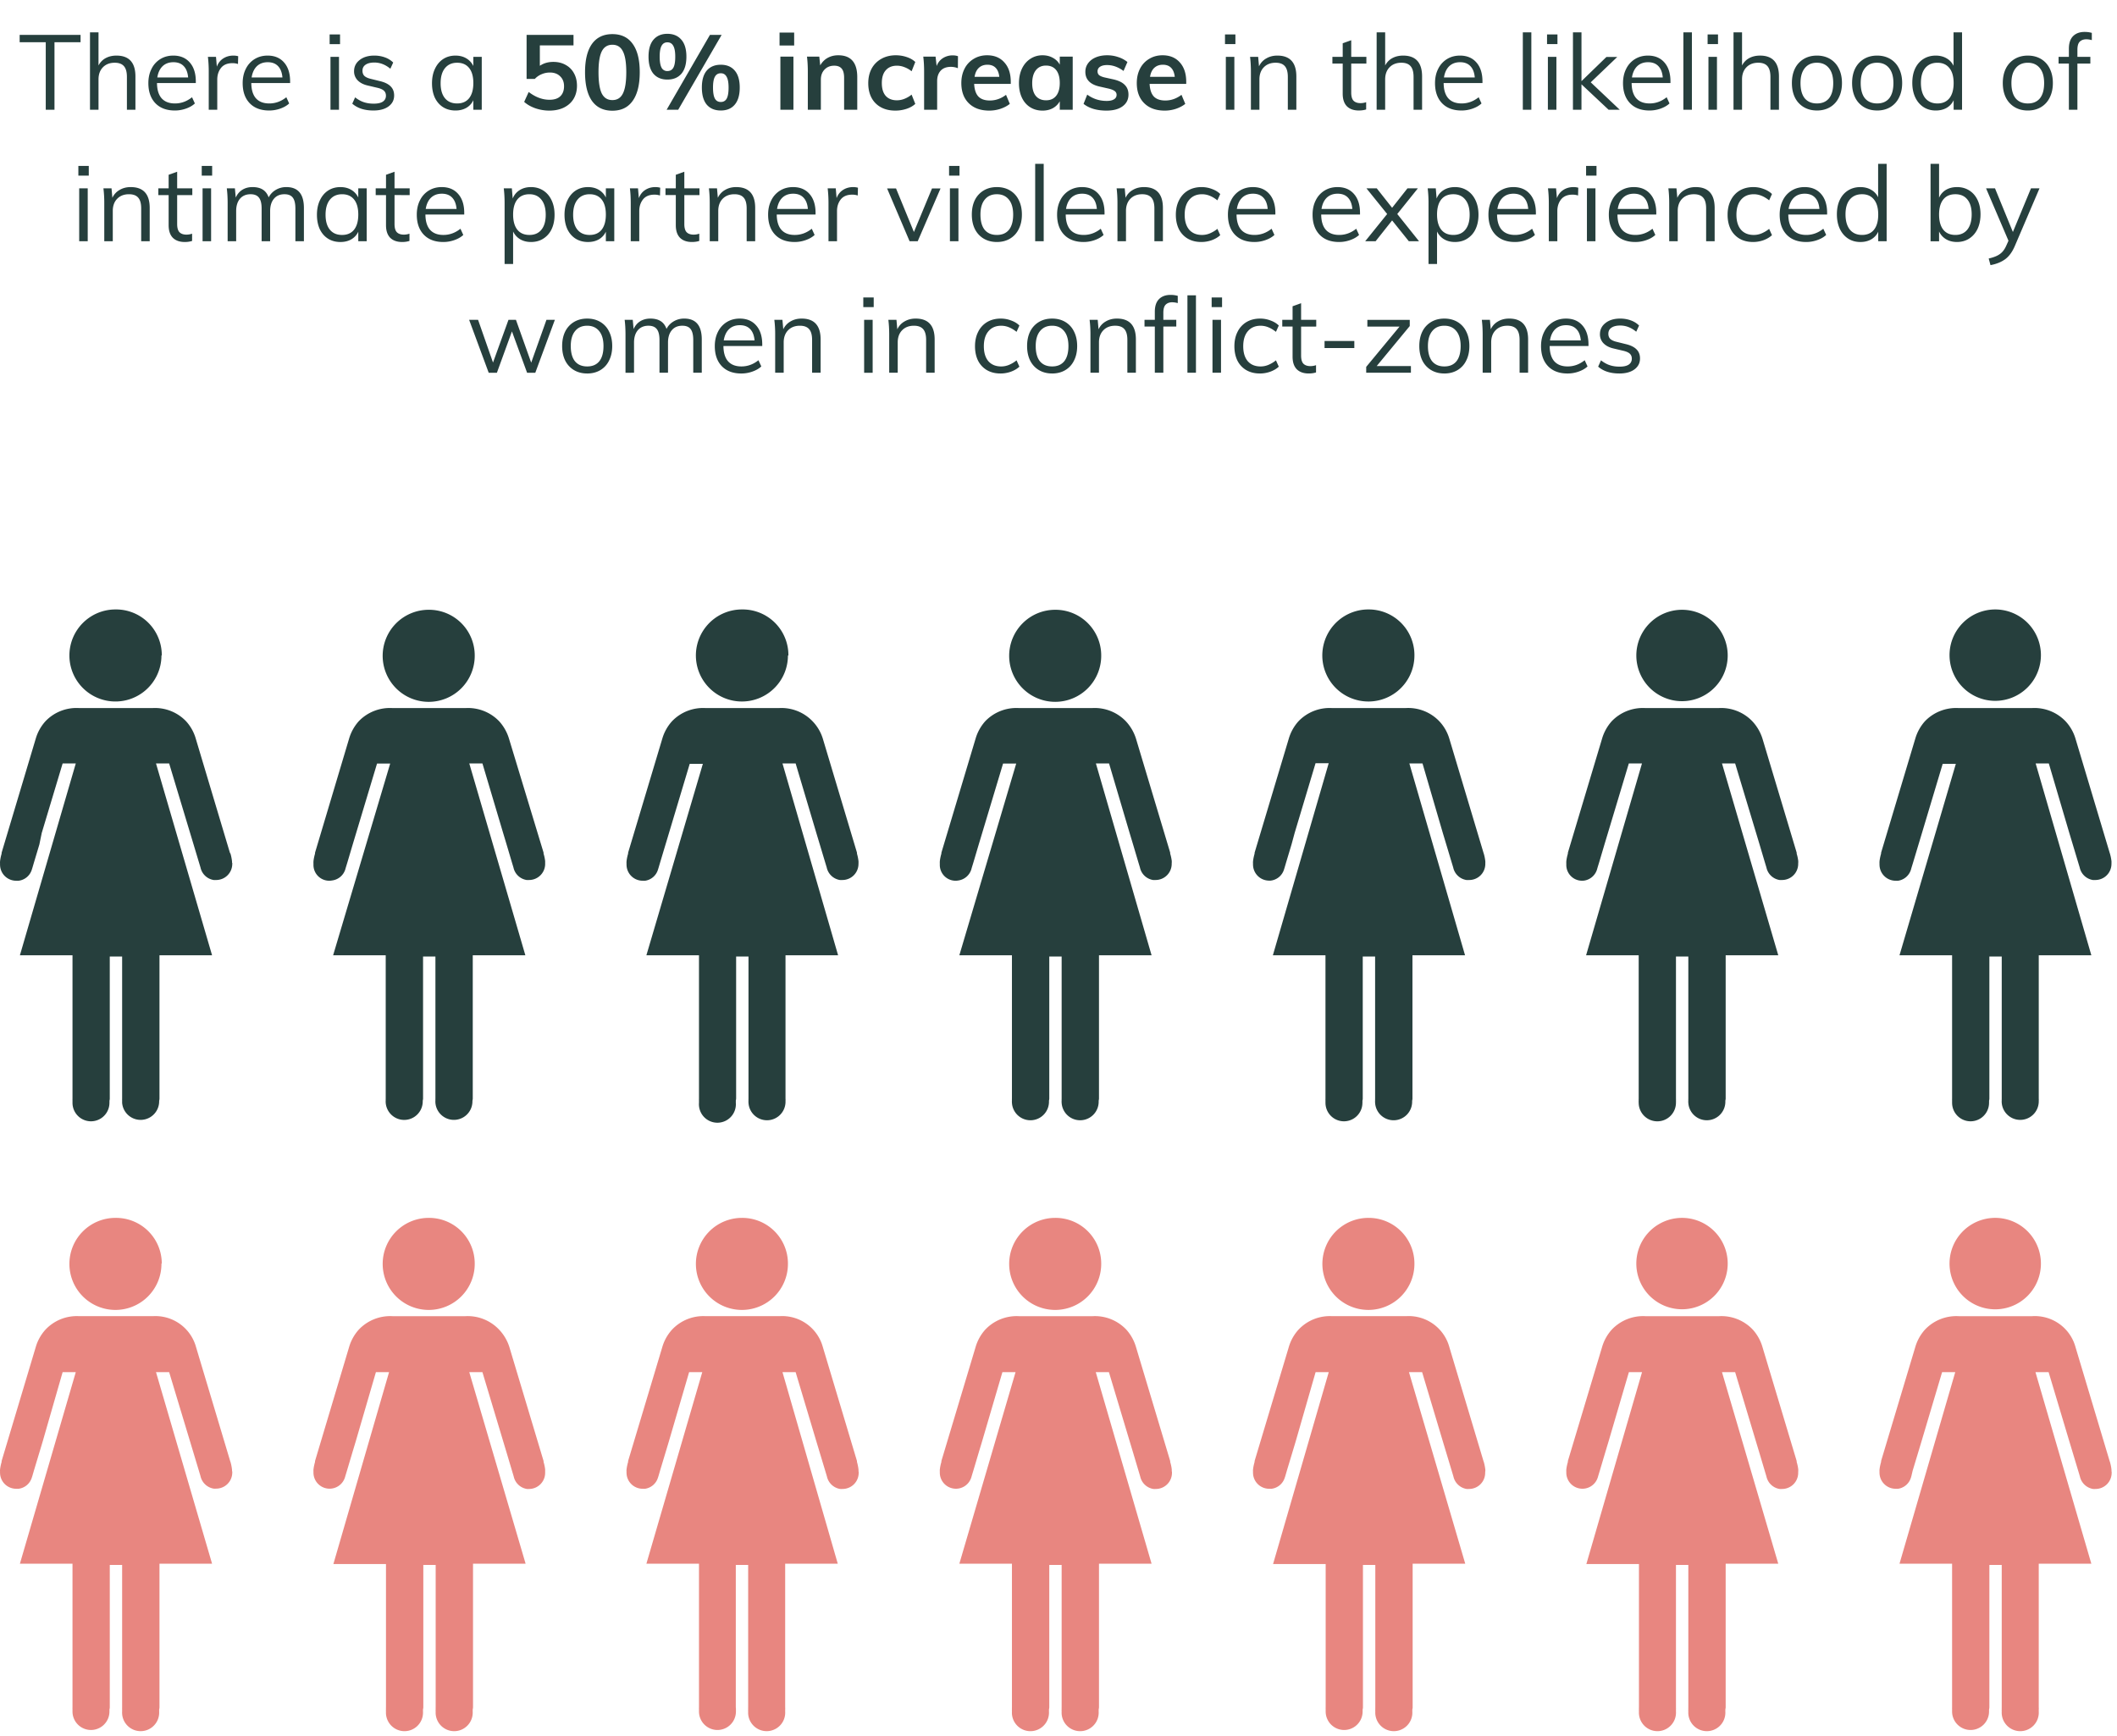 <svg xmlns="http://www.w3.org/2000/svg" width="322" height="264" fill="none" viewBox="0 0 322 264"><path fill="#263F3D" d="M6.959 6.423H2.99v-1.12h9.264v1.12H8.287v10.272H6.959V6.423Zm10.744 2.032c1.931 0 2.896 1.062 2.896 3.184v5.056h-1.296v-4.992c0-.746-.149-1.29-.448-1.632-.298-.352-.768-.528-1.407-.528-.747 0-1.345.23-1.793.688-.447.459-.671 1.078-.671 1.856v4.608h-1.296V4.92h1.295v5.04c.256-.49.62-.864 1.088-1.12.48-.256 1.024-.384 1.632-.384Zm12.08 4.176h-5.904c.01 1.024.245 1.798.704 2.32.47.523 1.147.784 2.032.784.939 0 1.803-.314 2.592-.944l.432.944c-.352.331-.805.592-1.36.784a5.012 5.012 0 0 1-1.68.288c-1.259 0-2.245-.368-2.96-1.104-.715-.746-1.072-1.765-1.072-3.056 0-.821.16-1.546.48-2.176a3.57 3.57 0 0 1 1.344-1.488c.576-.352 1.232-.528 1.968-.528 1.066 0 1.904.352 2.512 1.056.608.694.912 1.654.912 2.88v.24Zm-3.408-3.168c-.672 0-1.221.203-1.648.608-.416.406-.683.976-.8 1.712h4.688c-.064-.757-.288-1.333-.672-1.728-.373-.394-.896-.592-1.568-.592Zm9.119-1.008c.267 0 .512.032.736.096l-.032 1.184a2.578 2.578 0 0 0-.848-.128c-.779 0-1.36.246-1.744.736-.373.48-.56 1.067-.56 1.76v4.592H31.75v-5.792c0-.832-.043-1.584-.128-2.256h1.232l.128 1.488c.203-.544.528-.96.976-1.248.448-.288.96-.432 1.536-.432Zm8.633 4.176h-5.904c.01 1.024.245 1.798.704 2.32.469.523 1.146.784 2.032.784.938 0 1.802-.314 2.592-.944l.432.944c-.352.331-.806.592-1.36.784a5.012 5.012 0 0 1-1.68.288c-1.26 0-2.246-.368-2.96-1.104-.715-.746-1.072-1.765-1.072-3.056 0-.821.16-1.546.48-2.176a3.57 3.57 0 0 1 1.344-1.488c.576-.352 1.232-.528 1.968-.528 1.066 0 1.904.352 2.512 1.056.608.694.912 1.654.912 2.88v.24Zm-3.408-3.168c-.672 0-1.222.203-1.648.608-.416.406-.683.976-.8 1.712h4.688c-.064-.757-.288-1.333-.672-1.728-.374-.394-.896-.592-1.568-.592Zm9.547-.816h1.296v8.048h-1.296V8.647Zm1.456-3.408v1.472h-1.584V5.24h1.584Zm5.076 11.568c-1.355 0-2.427-.346-3.216-1.04l.432-.96c.437.342.88.587 1.328.736.448.15.95.224 1.504.224.608 0 1.067-.101 1.376-.304.32-.213.48-.517.48-.912 0-.32-.107-.576-.32-.768-.213-.192-.565-.341-1.056-.448l-1.36-.32c-.672-.149-1.195-.416-1.568-.8a1.934 1.934 0 0 1-.544-1.376c0-.704.283-1.274.848-1.712.565-.448 1.312-.672 2.24-.672.565 0 1.099.091 1.6.272a3.4 3.4 0 0 1 1.264.784l-.432.944c-.757-.629-1.568-.944-2.432-.944-.576 0-1.024.112-1.344.336-.31.214-.464.518-.464.912 0 .331.096.592.288.784.203.192.523.342.96.448l1.36.336c.747.171 1.301.438 1.664.8.363.352.544.816.544 1.392 0 .694-.283 1.248-.848 1.664-.565.416-1.333.624-2.304.624Zm16.477-8.16v8.048h-1.28V15.24a2.576 2.576 0 0 1-1.072 1.168c-.469.267-1.018.4-1.648.4-.714 0-1.344-.17-1.888-.512-.533-.341-.949-.821-1.248-1.44-.287-.629-.431-1.36-.431-2.192 0-.832.149-1.562.448-2.192.298-.64.714-1.136 1.247-1.488.544-.352 1.168-.528 1.872-.528.63 0 1.18.139 1.648.416.47.278.827.667 1.073 1.168V8.647h1.28Zm-3.744 7.088c.79 0 1.398-.266 1.825-.8.426-.544.64-1.312.64-2.304 0-.992-.214-1.754-.64-2.288-.427-.533-1.035-.8-1.825-.8-.789 0-1.407.278-1.856.832-.437.544-.656 1.307-.656 2.288 0 .982.22 1.739.656 2.272.438.534 1.056.8 1.856.8Zm14.629-6.32c.715 0 1.344.155 1.888.464a3.11 3.11 0 0 1 1.264 1.28c.299.544.448 1.174.448 1.888 0 .747-.17 1.408-.512 1.984-.341.566-.832 1.008-1.472 1.328-.64.31-1.381.464-2.224.464a6.546 6.546 0 0 1-2.112-.352c-.693-.245-1.264-.57-1.712-.976l.688-1.504c1.035.79 2.09 1.184 3.168 1.184.715 0 1.259-.176 1.632-.528.384-.362.576-.874.576-1.536 0-.629-.197-1.13-.592-1.504-.384-.384-.901-.576-1.552-.576-.448 0-.87.086-1.264.256a2.9 2.9 0 0 0-1.04.72h-1.248V5.303h7.136v1.6h-5.12v3.104c.576-.394 1.259-.592 2.048-.592Zm8.986 7.424c-1.355 0-2.39-.496-3.104-1.488-.704-1.002-1.056-2.458-1.056-4.368 0-1.877.352-3.312 1.056-4.304.714-.992 1.749-1.488 3.104-1.488 1.354 0 2.384.496 3.088 1.488.714.982 1.072 2.416 1.072 4.304 0 1.899-.358 3.35-1.072 4.352-.704 1.003-1.734 1.504-3.088 1.504Zm0-1.616c.736 0 1.269-.336 1.6-1.008.341-.682.512-1.76.512-3.232 0-1.45-.171-2.506-.512-3.168-.331-.672-.864-1.008-1.6-1.008-.736 0-1.275.336-1.616 1.008-.331.662-.496 1.718-.496 3.168 0 1.472.165 2.55.496 3.232.341.672.88 1.008 1.616 1.008Zm8.361-3.12c-.896 0-1.6-.293-2.112-.88-.5-.597-.751-1.466-.751-2.608 0-1.13.25-1.989.751-2.576.513-.597 1.216-.896 2.112-.896.907 0 1.616.299 2.128.896.512.587.768 1.446.768 2.576 0 1.142-.256 2.011-.768 2.608-.512.587-1.221.88-2.128.88Zm-.112 4.592 6.592-11.392h1.776l-6.608 11.392h-1.76Zm.112-5.888c.416 0 .72-.17.912-.512.192-.341.288-.901.288-1.68 0-.757-.101-1.306-.304-1.648-.192-.352-.49-.528-.896-.528-.394 0-.688.176-.88.528-.192.342-.288.891-.288 1.648 0 .768.096 1.328.288 1.68a.946.946 0 0 0 .88.512Zm8.128 6c-.906 0-1.616-.293-2.128-.88-.501-.597-.752-1.472-.752-2.624 0-1.13.251-1.989.752-2.576.512-.586 1.222-.88 2.128-.88.907 0 1.611.294 2.112.88.512.587.768 1.451.768 2.592 0 1.142-.256 2.011-.768 2.608-.501.587-1.205.88-2.112.88Zm0-1.296c.406 0 .704-.17.896-.512.192-.352.288-.912.288-1.68 0-.757-.101-1.306-.304-1.648-.192-.352-.485-.528-.88-.528-.405 0-.704.176-.896.528-.192.342-.288.891-.288 1.648 0 .768.096 1.328.288 1.68.192.342.491.512.896.512Zm9.064-6.896h1.984v8.08h-1.984v-8.08Zm2.096-3.664V6.92h-2.224V4.951h2.224Zm6.7 3.456c1.931 0 2.896 1.11 2.896 3.328v4.96h-2v-4.864c0-.64-.122-1.104-.368-1.392-.245-.298-.624-.448-1.136-.448-.608 0-1.098.198-1.472.592-.373.384-.56.896-.56 1.536v4.576h-1.984v-5.792c0-.853-.042-1.616-.128-2.288h1.872l.144 1.328c.278-.49.651-.869 1.12-1.136.48-.266 1.019-.4 1.616-.4Zm8.681 8.416c-.843 0-1.574-.17-2.192-.512a3.488 3.488 0 0 1-1.424-1.44c-.331-.629-.496-1.365-.496-2.208 0-.842.17-1.584.512-2.224a3.724 3.724 0 0 1 1.472-1.488c.64-.362 1.376-.544 2.208-.544.576 0 1.13.091 1.664.272.544.182.976.432 1.296.752l-.56 1.408a3.74 3.74 0 0 0-1.088-.624 3.12 3.12 0 0 0-1.136-.224c-.726 0-1.291.23-1.696.688-.406.448-.608 1.099-.608 1.952 0 .854.197 1.504.592 1.952.405.448.976.672 1.712.672a3.12 3.12 0 0 0 1.136-.224 4.033 4.033 0 0 0 1.088-.64l.56 1.408c-.342.32-.784.571-1.328.752a5.38 5.38 0 0 1-1.712.272Zm8.735-8.4c.309 0 .576.043.8.128l-.016 1.824a2.785 2.785 0 0 0-1.056-.208c-.683 0-1.206.198-1.568.592-.352.395-.528.918-.528 1.568v4.368h-1.984v-5.792c0-.853-.043-1.616-.128-2.288h1.872l.16 1.424c.202-.522.522-.922.96-1.2a2.718 2.718 0 0 1 1.488-.416Zm8.829 4.336h-5.568c.043.864.256 1.504.64 1.92.395.406.976.608 1.744.608.885 0 1.707-.288 2.464-.864l.576 1.376c-.384.31-.859.56-1.424.752a5.428 5.428 0 0 1-1.696.272c-1.323 0-2.363-.373-3.12-1.12-.757-.746-1.136-1.77-1.136-3.072 0-.821.165-1.552.496-2.192a3.612 3.612 0 0 1 1.392-1.488c.597-.362 1.275-.544 2.032-.544 1.109 0 1.984.363 2.624 1.088.651.715.976 1.702.976 2.96v.304Zm-3.552-2.912c-.533 0-.971.16-1.312.48-.331.31-.544.763-.64 1.36h3.76c-.064-.608-.251-1.066-.56-1.376-.299-.309-.715-.464-1.248-.464Zm12.974-1.232v8.08h-1.968V15.4c-.246.448-.598.8-1.056 1.056-.459.246-.982.368-1.568.368-.704 0-1.328-.17-1.872-.512-.544-.341-.966-.826-1.264-1.456-.299-.629-.448-1.36-.448-2.192 0-.832.149-1.568.448-2.208.309-.65.736-1.152 1.28-1.504a3.268 3.268 0 0 1 1.856-.544c.586 0 1.109.128 1.568.384.458.246.81.592 1.056 1.04V8.615h1.968Zm-4.048 6.64c.661 0 1.173-.229 1.536-.688.362-.458.544-1.104.544-1.936 0-.853-.182-1.509-.544-1.968-.363-.458-.88-.688-1.552-.688-.662 0-1.179.24-1.552.72-.363.47-.544 1.126-.544 1.968 0 .832.181 1.472.544 1.92.373.448.896.672 1.568.672Zm9.186 1.568c-1.461 0-2.624-.341-3.488-1.024l.56-1.408c.864.64 1.851.96 2.96.96.48 0 .848-.08 1.104-.24.267-.16.4-.384.4-.672a.685.685 0 0 0-.272-.576c-.181-.149-.491-.277-.928-.384l-1.344-.304c-1.472-.32-2.208-1.072-2.208-2.256 0-.49.139-.922.416-1.296.277-.384.667-.682 1.168-.896.501-.213 1.083-.32 1.744-.32.576 0 1.131.091 1.664.272a4.271 4.271 0 0 1 1.408.752l-.592 1.36c-.811-.597-1.643-.896-2.496-.896-.459 0-.816.086-1.072.256a.803.803 0 0 0-.384.704c0 .235.075.422.224.56.16.139.427.256.8.352l1.376.304c.8.182 1.381.464 1.744.848.373.374.56.864.56 1.472 0 .747-.299 1.339-.896 1.776-.597.438-1.413.656-2.448.656Zm12.128-4.064h-5.568c.042.864.256 1.504.64 1.92.394.406.976.608 1.744.608.885 0 1.706-.288 2.464-.864l.576 1.376c-.384.31-.859.56-1.424.752a5.428 5.428 0 0 1-1.696.272c-1.323 0-2.363-.373-3.12-1.12-.758-.746-1.136-1.77-1.136-3.072 0-.821.165-1.552.496-2.192a3.6 3.6 0 0 1 1.392-1.488c.597-.362 1.274-.544 2.032-.544 1.109 0 1.984.363 2.624 1.088.65.715.976 1.702.976 2.96v.304Zm-3.552-2.912c-.534 0-.971.16-1.312.48-.331.31-.544.763-.64 1.36h3.76c-.064-.608-.251-1.066-.56-1.376-.299-.309-.715-.464-1.248-.464Zm9.577-1.2h1.296v8.048h-1.296V8.647Zm1.456-3.408v1.472h-1.584V5.24h1.584Zm6.373 3.216c1.93 0 2.896 1.062 2.896 3.184v5.056h-1.296v-4.992c0-.746-.15-1.29-.448-1.632-.299-.352-.768-.528-1.408-.528-.747 0-1.344.23-1.792.688-.448.459-.672 1.078-.672 1.856v4.608h-1.296v-5.792c0-.832-.043-1.584-.128-2.256h1.232l.128 1.44a2.618 2.618 0 0 1 1.104-1.2c.49-.288 1.05-.432 1.68-.432Zm11.243 1.216v4.4c0 .598.122 1.019.368 1.264.245.235.592.352 1.04.352.298 0 .586-.048.864-.144v1.104c-.331.107-.704.16-1.12.16-.768 0-1.371-.213-1.808-.64-.427-.437-.64-1.077-.64-1.92V9.671h-1.568V8.647h1.568V6.583l1.296-.464v2.528h2.304v1.024h-2.304Zm7.882-1.216c1.93 0 2.896 1.062 2.896 3.184v5.056h-1.296v-4.992c0-.746-.15-1.29-.448-1.632-.299-.352-.768-.528-1.408-.528-.747 0-1.344.23-1.792.688-.448.459-.672 1.078-.672 1.856v4.608h-1.296V4.92h1.296v5.04c.256-.49.618-.864 1.088-1.12.48-.256 1.024-.384 1.632-.384Zm12.079 4.176h-5.904c.011 1.024.245 1.798.704 2.32.469.523 1.147.784 2.032.784.939 0 1.803-.314 2.592-.944l.432.944c-.352.331-.805.592-1.36.784a5.012 5.012 0 0 1-1.68.288c-1.259 0-2.245-.368-2.96-1.104-.715-.746-1.072-1.765-1.072-3.056 0-.821.16-1.546.48-2.176a3.57 3.57 0 0 1 1.344-1.488c.576-.352 1.232-.528 1.968-.528 1.067 0 1.904.352 2.512 1.056.608.694.912 1.654.912 2.88v.24Zm-3.408-3.168c-.672 0-1.221.203-1.648.608-.416.406-.683.976-.8 1.712h4.688c-.064-.757-.288-1.333-.672-1.728-.373-.394-.896-.592-1.568-.592Zm9.547-4.544h1.296v11.776h-1.296V4.92Zm3.812 3.728h1.296v8.048h-1.296V8.647Zm1.456-3.408v1.472h-1.584V5.24h1.584Zm7.781 11.456-4.128-3.872v3.872h-1.296V4.92h1.296v7.424l3.792-3.68h1.648l-4.032 3.856 4.416 4.176h-1.696Zm9.406-4.064h-5.904c.01 1.024.245 1.798.704 2.32.469.523 1.146.784 2.032.784.938 0 1.802-.314 2.592-.944l.432.944c-.352.331-.806.592-1.36.784a5.012 5.012 0 0 1-1.68.288c-1.259 0-2.246-.368-2.96-1.104-.715-.746-1.072-1.765-1.072-3.056 0-.821.16-1.546.48-2.176a3.57 3.57 0 0 1 1.344-1.488c.576-.352 1.232-.528 1.968-.528 1.066 0 1.904.352 2.512 1.056.608.694.912 1.654.912 2.88v.24Zm-3.408-3.168c-.672 0-1.222.203-1.648.608-.416.406-.683.976-.8 1.712h4.688c-.064-.757-.288-1.333-.672-1.728-.374-.394-.896-.592-1.568-.592Zm5.375-4.544h1.296v11.776h-1.296V4.92Zm3.812 3.728h1.296v8.048h-1.296V8.647Zm1.456-3.408v1.472h-1.584V5.24h1.584Zm6.373 3.216c1.93 0 2.896 1.062 2.896 3.184v5.056h-1.296v-4.992c0-.746-.15-1.29-.448-1.632-.299-.352-.768-.528-1.408-.528-.747 0-1.344.23-1.792.688-.448.459-.672 1.078-.672 1.856v4.608h-1.296V4.92h1.296v5.04c.256-.49.618-.864 1.088-1.12.48-.256 1.024-.384 1.632-.384Zm8.671 8.352c-.757 0-1.424-.17-2-.512a3.484 3.484 0 0 1-1.344-1.456c-.309-.629-.464-1.365-.464-2.208 0-.842.155-1.578.464-2.208a3.49 3.49 0 0 1 1.344-1.456c.576-.341 1.243-.512 2-.512.758 0 1.424.171 2 .512a3.38 3.38 0 0 1 1.328 1.456c.32.63.48 1.366.48 2.208 0 .843-.16 1.579-.48 2.208a3.38 3.38 0 0 1-1.328 1.456c-.576.342-1.242.512-2 .512Zm0-1.072c.8 0 1.414-.261 1.84-.784.427-.533.64-1.306.64-2.32 0-.981-.218-1.738-.656-2.272-.437-.544-1.045-.816-1.824-.816-.789 0-1.402.272-1.84.816-.437.534-.656 1.291-.656 2.272 0 1.014.214 1.787.64 2.32.438.523 1.056.784 1.856.784Zm9.156 1.072c-.757 0-1.424-.17-2-.512a3.484 3.484 0 0 1-1.344-1.456c-.309-.629-.464-1.365-.464-2.208 0-.842.155-1.578.464-2.208a3.49 3.49 0 0 1 1.344-1.456c.576-.341 1.243-.512 2-.512.758 0 1.424.171 2 .512a3.38 3.38 0 0 1 1.328 1.456c.32.63.48 1.366.48 2.208 0 .843-.16 1.579-.48 2.208a3.38 3.38 0 0 1-1.328 1.456c-.576.342-1.242.512-2 .512Zm0-1.072c.8 0 1.414-.261 1.84-.784.427-.533.64-1.306.64-2.32 0-.981-.218-1.738-.656-2.272-.437-.544-1.045-.816-1.824-.816-.789 0-1.402.272-1.84.816-.437.534-.656 1.291-.656 2.272 0 1.014.214 1.787.64 2.32.438.523 1.056.784 1.856.784ZM298.432 4.92v11.776h-1.28V15.24a2.581 2.581 0 0 1-1.072 1.168c-.47.267-1.019.4-1.648.4-.704 0-1.328-.176-1.872-.528-.534-.352-.95-.842-1.248-1.472-.299-.64-.448-1.376-.448-2.208 0-.832.144-1.557.432-2.176.298-.629.72-1.114 1.264-1.456.544-.341 1.168-.512 1.872-.512.629 0 1.178.139 1.648.416.469.267.821.646 1.056 1.136V4.92h1.296Zm-3.744 10.816c.789 0 1.397-.266 1.824-.8.426-.544.64-1.312.64-2.304 0-.981-.214-1.738-.64-2.272-.427-.544-1.035-.816-1.824-.816-.79 0-1.408.267-1.856.8-.438.534-.656 1.286-.656 2.256 0 .992.218 1.766.656 2.32.448.544 1.066.816 1.856.816Zm13.749 1.072c-.757 0-1.424-.17-2-.512a3.484 3.484 0 0 1-1.344-1.456c-.309-.629-.464-1.365-.464-2.208 0-.842.155-1.578.464-2.208a3.49 3.49 0 0 1 1.344-1.456c.576-.341 1.243-.512 2-.512.758 0 1.424.171 2 .512a3.38 3.38 0 0 1 1.328 1.456c.32.63.48 1.366.48 2.208 0 .843-.16 1.579-.48 2.208a3.38 3.38 0 0 1-1.328 1.456c-.576.342-1.242.512-2 .512Zm0-1.072c.8 0 1.414-.261 1.84-.784.427-.533.64-1.306.64-2.32 0-.981-.218-1.738-.656-2.272-.437-.544-1.045-.816-1.824-.816-.789 0-1.402.272-1.84.816-.437.534-.656 1.291-.656 2.272 0 1.014.214 1.787.64 2.32.438.523 1.056.784 1.856.784Zm8.901-9.76c-.427 0-.763.123-1.008.368-.235.235-.352.646-.352 1.232v1.072h1.968v1.024h-1.968v7.024h-1.296V9.671h-1.568V8.647h1.568V7.415c0-.842.208-1.477.624-1.904.427-.437 1.019-.656 1.776-.656.373 0 .736.048 1.088.144v1.104a3.043 3.043 0 0 0-.832-.128ZM12.047 28.647h1.296v8.048h-1.296v-8.048Zm1.456-3.408v1.472h-1.584V25.24h1.584Zm6.372 3.216c1.931 0 2.896 1.062 2.896 3.184v5.056h-1.296v-4.992c0-.746-.149-1.29-.448-1.632-.298-.352-.768-.528-1.408-.528-.746 0-1.344.23-1.792.688-.448.459-.672 1.078-.672 1.856v4.608H15.86v-5.792a17.9 17.9 0 0 0-.128-2.256h1.232l.128 1.44a2.622 2.622 0 0 1 1.104-1.2c.491-.288 1.051-.432 1.68-.432Zm7.072 1.216v4.4c0 .598.122 1.019.368 1.264.245.235.592.352 1.04.352.298 0 .586-.048.864-.144v1.104a3.64 3.64 0 0 1-1.12.16c-.768 0-1.371-.213-1.808-.64-.427-.437-.64-1.077-.64-1.92v-4.576h-1.568v-1.024h1.568v-2.064l1.296-.464v2.528h2.304v1.024h-2.304Zm3.866-1.024h1.296v8.048h-1.297v-8.048Zm1.456-3.408v1.472h-1.584V25.24h1.584Zm11.284 3.216c1.781 0 2.672 1.062 2.672 3.184v5.056h-1.296v-4.992c0-.757-.133-1.306-.4-1.648-.256-.341-.677-.512-1.264-.512-.683 0-1.216.23-1.6.688-.384.459-.576 1.083-.576 1.872v4.592h-1.296v-4.992c0-.746-.133-1.29-.4-1.632-.267-.352-.693-.528-1.28-.528-.683 0-1.221.23-1.616.688-.384.459-.576 1.083-.576 1.872v4.592h-1.296v-5.792c0-.832-.043-1.584-.128-2.256h1.232l.128 1.408c.224-.512.555-.906.992-1.184.448-.277.965-.416 1.552-.416.64 0 1.163.128 1.568.384s.704.651.896 1.184c.245-.48.603-.858 1.072-1.136a3.08 3.08 0 0 1 1.616-.432Zm12.223.192v8.048h-1.28V35.24a2.583 2.583 0 0 1-1.073 1.168c-.469.267-1.018.4-1.648.4-.714 0-1.343-.17-1.887-.512-.534-.341-.95-.821-1.248-1.44-.288-.629-.432-1.36-.432-2.192 0-.832.149-1.562.448-2.192.298-.64.714-1.136 1.248-1.488.543-.352 1.167-.528 1.871-.528.63 0 1.18.139 1.648.416.47.278.827.667 1.072 1.168v-1.392h1.28Zm-3.745 7.088c.79 0 1.398-.266 1.825-.8.426-.544.64-1.312.64-2.304 0-.992-.214-1.754-.64-2.288-.427-.533-1.035-.8-1.825-.8-.789 0-1.407.278-1.855.832-.438.544-.657 1.307-.657 2.288 0 .982.22 1.739.657 2.272.437.534 1.055.8 1.855.8Zm7.978-6.064v4.4c0 .598.123 1.019.368 1.264.245.235.592.352 1.04.352.299 0 .587-.048.864-.144v1.104a3.64 3.64 0 0 1-1.12.16c-.768 0-1.37-.213-1.808-.64-.427-.437-.64-1.077-.64-1.92v-4.576h-1.568v-1.024h1.568v-2.064l1.296-.464v2.528h2.304v1.024H60.01Zm10.602 2.96h-5.904c.01 1.024.245 1.798.704 2.32.47.523 1.147.784 2.032.784.939 0 1.803-.314 2.592-.944l.432.944c-.352.331-.805.592-1.36.784a5.012 5.012 0 0 1-1.68.288c-1.259 0-2.245-.368-2.96-1.104-.715-.746-1.072-1.765-1.072-3.056 0-.821.16-1.546.48-2.176a3.57 3.57 0 0 1 1.344-1.488c.576-.352 1.232-.528 1.968-.528 1.067 0 1.904.352 2.512 1.056.608.694.912 1.654.912 2.88v.24Zm-3.408-3.168c-.672 0-1.221.203-1.648.608-.416.406-.683.976-.8 1.712h4.688c-.064-.757-.288-1.333-.672-1.728-.373-.394-.896-.592-1.568-.592Zm13.563-1.008c.704 0 1.328.176 1.872.528.544.352.965.848 1.264 1.488.299.63.448 1.36.448 2.192 0 .832-.15 1.563-.448 2.192a3.4 3.4 0 0 1-1.264 1.44c-.533.342-1.157.512-1.872.512-.63 0-1.179-.138-1.648-.416a2.688 2.688 0 0 1-1.072-1.184v4.944H76.75v-9.248c0-.832-.043-1.584-.128-2.256h1.232l.128 1.552a2.614 2.614 0 0 1 1.056-1.28c.49-.309 1.067-.464 1.728-.464Zm-.24 7.28c.79 0 1.397-.266 1.824-.8.437-.533.656-1.29.656-2.272 0-.981-.219-1.744-.656-2.288-.437-.554-1.045-.832-1.824-.832-.8 0-1.413.267-1.84.8-.427.534-.64 1.296-.64 2.288 0 .992.213 1.76.64 2.304.427.534 1.04.8 1.84.8Zm12.906-7.088v8.048h-1.28V35.24a2.581 2.581 0 0 1-1.072 1.168c-.47.267-1.019.4-1.648.4-.715 0-1.344-.17-1.888-.512-.534-.341-.95-.821-1.248-1.44-.288-.629-.432-1.36-.432-2.192 0-.832.149-1.562.448-2.192.298-.64.714-1.136 1.248-1.488.544-.352 1.168-.528 1.872-.528.629 0 1.178.139 1.648.416.469.278.826.667 1.072 1.168v-1.392h1.28Zm-3.744 7.088c.789 0 1.397-.266 1.824-.8.426-.544.64-1.312.64-2.304 0-.992-.214-1.754-.64-2.288-.427-.533-1.035-.8-1.824-.8-.79 0-1.408.278-1.856.832-.438.544-.656 1.307-.656 2.288 0 .982.218 1.739.656 2.272.437.534 1.056.8 1.856.8Zm9.993-7.28c.267 0 .512.032.736.096l-.032 1.184a2.574 2.574 0 0 0-.848-.128c-.778 0-1.36.246-1.744.736-.373.48-.56 1.067-.56 1.76v4.592h-1.296v-5.792c0-.832-.042-1.584-.127-2.256h1.231l.129 1.488c.202-.544.528-.96.975-1.248.449-.288.96-.432 1.537-.432Zm4.406 1.216v4.4c0 .598.123 1.019.368 1.264.246.235.592.352 1.04.352.299 0 .587-.048.864-.144v1.104c-.33.107-.704.16-1.12.16-.768 0-1.37-.213-1.808-.64-.426-.437-.64-1.077-.64-1.92v-4.576h-1.568v-1.024h1.568v-2.064l1.296-.464v2.528h2.304v1.024h-2.304Zm7.882-1.216c1.931 0 2.896 1.062 2.896 3.184v5.056h-1.296v-4.992c0-.746-.149-1.29-.448-1.632-.299-.352-.768-.528-1.408-.528-.747 0-1.344.23-1.792.688-.448.459-.672 1.078-.672 1.856v4.608h-1.296v-5.792c0-.832-.043-1.584-.128-2.256h1.232l.128 1.44a2.618 2.618 0 0 1 1.104-1.2c.491-.288 1.051-.432 1.68-.432Zm12.079 4.176h-5.904c.011 1.024.246 1.798.704 2.32.47.523 1.147.784 2.032.784.939 0 1.803-.314 2.592-.944l.432.944c-.352.331-.805.592-1.36.784a5.012 5.012 0 0 1-1.68.288c-1.258 0-2.245-.368-2.96-1.104-.714-.746-1.072-1.765-1.072-3.056 0-.821.16-1.546.48-2.176a3.57 3.57 0 0 1 1.344-1.488c.576-.352 1.232-.528 1.968-.528 1.067 0 1.904.352 2.512 1.056.608.694.912 1.654.912 2.88v.24Zm-3.408-3.168c-.672 0-1.221.203-1.648.608-.416.406-.682.976-.8 1.712h4.688c-.064-.757-.288-1.333-.672-1.728-.373-.394-.896-.592-1.568-.592Zm9.12-1.008c.266 0 .512.032.736.096l-.032 1.184a2.58 2.58 0 0 0-.848-.128c-.779 0-1.36.246-1.744.736-.374.48-.56 1.067-.56 1.76v4.592h-1.296v-5.792c0-.832-.043-1.584-.128-2.256h1.232l.128 1.488c.202-.544.528-.96.976-1.248.448-.288.96-.432 1.536-.432Zm13.296.208-3.472 8.032h-1.232l-3.424-8.032h1.36l2.72 6.624 2.752-6.624h1.296Zm1.428-.016h1.296v8.048h-1.296v-8.048Zm1.456-3.408v1.472h-1.584V25.24h1.584Zm5.685 11.568c-.758 0-1.424-.17-2-.512a3.484 3.484 0 0 1-1.344-1.456c-.31-.629-.464-1.365-.464-2.208 0-.842.154-1.578.464-2.208a3.49 3.49 0 0 1 1.344-1.456c.576-.341 1.242-.512 2-.512.757 0 1.424.171 2 .512a3.387 3.387 0 0 1 1.328 1.456c.32.63.48 1.366.48 2.208 0 .843-.16 1.579-.48 2.208a3.387 3.387 0 0 1-1.328 1.456c-.576.342-1.243.512-2 .512Zm0-1.072c.8 0 1.413-.261 1.84-.784.426-.533.64-1.306.64-2.32 0-.981-.219-1.738-.656-2.272-.438-.544-1.046-.816-1.824-.816-.79 0-1.403.272-1.84.816-.438.534-.656 1.291-.656 2.272 0 1.014.213 1.787.64 2.32.437.523 1.056.784 1.856.784Zm5.828-10.816h1.296v11.776h-1.296V24.92Zm10.549 7.712h-5.904c.01 1.024.245 1.798.704 2.32.469.523 1.146.784 2.032.784.938 0 1.802-.314 2.592-.944l.432.944c-.352.331-.806.592-1.36.784a5.012 5.012 0 0 1-1.68.288c-1.259 0-2.246-.368-2.96-1.104-.715-.746-1.072-1.765-1.072-3.056 0-.821.16-1.546.48-2.176a3.57 3.57 0 0 1 1.344-1.488c.576-.352 1.232-.528 1.968-.528 1.066 0 1.904.352 2.512 1.056.608.694.912 1.654.912 2.88v.24Zm-3.408-3.168c-.672 0-1.222.203-1.648.608-.416.406-.683.976-.8 1.712h4.688c-.064-.757-.288-1.333-.672-1.728-.374-.394-.896-.592-1.568-.592Zm9.391-1.008c1.93 0 2.896 1.062 2.896 3.184v5.056h-1.296v-4.992c0-.746-.15-1.29-.448-1.632-.299-.352-.768-.528-1.408-.528-.747 0-1.344.23-1.792.688-.448.459-.672 1.078-.672 1.856v4.608h-1.296v-5.792c0-.832-.043-1.584-.128-2.256h1.232l.128 1.44a2.618 2.618 0 0 1 1.104-1.2c.49-.288 1.05-.432 1.68-.432Zm8.719 8.352c-.779 0-1.461-.17-2.048-.512a3.506 3.506 0 0 1-1.344-1.44c-.309-.629-.464-1.36-.464-2.192 0-.832.16-1.562.48-2.192.32-.64.773-1.136 1.36-1.488.597-.352 1.291-.528 2.08-.528.544 0 1.067.096 1.568.288.512.182.933.438 1.264.768l-.432.96c-.405-.32-.8-.554-1.184-.704a3.074 3.074 0 0 0-1.152-.224c-.821 0-1.467.278-1.936.832-.469.544-.704 1.307-.704 2.288 0 .971.229 1.728.688 2.272.469.534 1.12.8 1.952.8a3.06 3.06 0 0 0 1.152-.224 4.653 4.653 0 0 0 1.184-.704l.432.96c-.341.32-.773.576-1.296.768a4.757 4.757 0 0 1-1.6.272Zm11.282-4.176h-5.904c.011 1.024.245 1.798.704 2.32.469.523 1.147.784 2.032.784.939 0 1.803-.314 2.592-.944l.432.944c-.352.331-.805.592-1.36.784a5.012 5.012 0 0 1-1.68.288c-1.259 0-2.245-.368-2.96-1.104-.715-.746-1.072-1.765-1.072-3.056 0-.821.16-1.546.48-2.176a3.57 3.57 0 0 1 1.344-1.488c.576-.352 1.232-.528 1.968-.528 1.067 0 1.904.352 2.512 1.056.608.694.912 1.654.912 2.88v.24Zm-3.408-3.168c-.672 0-1.221.203-1.648.608-.416.406-.683.976-.8 1.712h4.688c-.064-.757-.288-1.333-.672-1.728-.373-.394-.896-.592-1.568-.592Zm16.283 3.168h-5.904c.011 1.024.245 1.798.704 2.32.469.523 1.147.784 2.032.784.939 0 1.803-.314 2.592-.944l.432.944c-.352.331-.805.592-1.36.784a5.012 5.012 0 0 1-1.68.288c-1.259 0-2.245-.368-2.96-1.104-.715-.746-1.072-1.765-1.072-3.056 0-.821.16-1.546.48-2.176a3.57 3.57 0 0 1 1.344-1.488c.576-.352 1.232-.528 1.968-.528 1.067 0 1.904.352 2.512 1.056.608.694.912 1.654.912 2.88v.24Zm-3.408-3.168c-.672 0-1.221.203-1.648.608-.416.406-.683.976-.8 1.712h4.688c-.064-.757-.288-1.333-.672-1.728-.373-.394-.896-.592-1.568-.592Zm12.386 7.232h-1.552l-2.544-3.168-2.512 3.168h-1.584l3.344-4.144-3.152-3.904h1.568l2.336 2.96 2.336-2.96h1.584l-3.136 3.904 3.312 4.144Zm5.458-8.24c.704 0 1.328.176 1.872.528.544.352.966.848 1.264 1.488.299.63.448 1.36.448 2.192 0 .832-.149 1.563-.448 2.192a3.395 3.395 0 0 1-1.264 1.44c-.533.342-1.157.512-1.872.512-.629 0-1.178-.138-1.648-.416a2.694 2.694 0 0 1-1.072-1.184v4.944h-1.296v-9.248a17.9 17.9 0 0 0-.128-2.256h1.232l.128 1.552a2.614 2.614 0 0 1 1.056-1.28c.491-.309 1.067-.464 1.728-.464Zm-.24 7.28c.79 0 1.398-.266 1.824-.8.438-.533.656-1.29.656-2.272 0-.981-.218-1.744-.656-2.288-.437-.554-1.045-.832-1.824-.832-.8 0-1.413.267-1.84.8-.426.534-.64 1.296-.64 2.288 0 .992.214 1.76.64 2.304.427.534 1.04.8 1.84.8Zm12.554-3.104h-5.904c.011 1.024.245 1.798.704 2.32.469.523 1.147.784 2.032.784.939 0 1.803-.314 2.592-.944l.432.944c-.352.331-.805.592-1.36.784a5.012 5.012 0 0 1-1.68.288c-1.259 0-2.245-.368-2.96-1.104-.715-.746-1.072-1.765-1.072-3.056 0-.821.16-1.546.48-2.176a3.57 3.57 0 0 1 1.344-1.488c.576-.352 1.232-.528 1.968-.528 1.067 0 1.904.352 2.512 1.056.608.694.912 1.654.912 2.88v.24Zm-3.408-3.168c-.672 0-1.221.203-1.648.608-.416.406-.683.976-.8 1.712h4.688c-.064-.757-.288-1.333-.672-1.728-.373-.394-.896-.592-1.568-.592Zm9.119-1.008c.267 0 .512.032.736.096l-.032 1.184a2.577 2.577 0 0 0-.848-.128c-.779 0-1.36.246-1.744.736-.373.48-.56 1.067-.56 1.76v4.592h-1.296v-5.792c0-.832-.043-1.584-.128-2.256h1.232l.128 1.488c.203-.544.528-.96.976-1.248.448-.288.96-.432 1.536-.432Zm2.053.192h1.296v8.048h-1.296v-8.048Zm1.456-3.408v1.472h-1.584V25.24h1.584Zm9.092 7.392h-5.904c.011 1.024.246 1.798.704 2.32.47.523 1.147.784 2.032.784.939 0 1.803-.314 2.592-.944l.432.944c-.352.331-.805.592-1.36.784a5.012 5.012 0 0 1-1.68.288c-1.258 0-2.245-.368-2.96-1.104-.714-.746-1.072-1.765-1.072-3.056 0-.821.16-1.546.48-2.176a3.57 3.57 0 0 1 1.344-1.488c.576-.352 1.232-.528 1.968-.528 1.067 0 1.904.352 2.512 1.056.608.694.912 1.654.912 2.88v.24Zm-3.408-3.168c-.672 0-1.221.203-1.648.608-.416.406-.682.976-.8 1.712h4.688c-.064-.757-.288-1.333-.672-1.728-.373-.394-.896-.592-1.568-.592Zm9.392-1.008c1.93 0 2.896 1.062 2.896 3.184v5.056h-1.296v-4.992c0-.746-.15-1.29-.448-1.632-.299-.352-.768-.528-1.408-.528-.747 0-1.344.23-1.792.688-.448.459-.672 1.078-.672 1.856v4.608h-1.296v-5.792c0-.832-.043-1.584-.128-2.256h1.232l.128 1.44a2.618 2.618 0 0 1 1.104-1.2c.49-.288 1.05-.432 1.68-.432Zm8.719 8.352c-.779 0-1.461-.17-2.048-.512a3.506 3.506 0 0 1-1.344-1.44c-.309-.629-.464-1.36-.464-2.192 0-.832.16-1.562.48-2.192.32-.64.773-1.136 1.36-1.488.597-.352 1.291-.528 2.08-.528.544 0 1.067.096 1.568.288.512.182.933.438 1.264.768l-.432.96c-.405-.32-.8-.554-1.184-.704a3.074 3.074 0 0 0-1.152-.224c-.821 0-1.467.278-1.936.832-.469.544-.704 1.307-.704 2.288 0 .971.229 1.728.688 2.272.469.534 1.12.8 1.952.8a3.06 3.06 0 0 0 1.152-.224 4.653 4.653 0 0 0 1.184-.704l.432.96c-.341.32-.773.576-1.296.768a4.757 4.757 0 0 1-1.6.272Zm11.282-4.176h-5.904c.01 1.024.245 1.798.704 2.32.469.523 1.146.784 2.032.784.938 0 1.802-.314 2.592-.944l.432.944c-.352.331-.806.592-1.36.784a5.012 5.012 0 0 1-1.68.288c-1.259 0-2.246-.368-2.96-1.104-.715-.746-1.072-1.765-1.072-3.056 0-.821.16-1.546.48-2.176a3.57 3.57 0 0 1 1.344-1.488c.576-.352 1.232-.528 1.968-.528 1.066 0 1.904.352 2.512 1.056.608.694.912 1.654.912 2.88v.24Zm-3.408-3.168c-.672 0-1.222.203-1.648.608-.416.406-.683.976-.8 1.712h4.688c-.064-.757-.288-1.333-.672-1.728-.374-.394-.896-.592-1.568-.592Zm12.463-4.544v11.776h-1.28V35.24a2.581 2.581 0 0 1-1.072 1.168c-.469.267-1.019.4-1.648.4-.704 0-1.328-.176-1.872-.528-.533-.352-.949-.842-1.248-1.472-.299-.64-.448-1.376-.448-2.208 0-.832.144-1.557.432-2.176.299-.629.72-1.114 1.264-1.456.544-.341 1.168-.512 1.872-.512.629 0 1.179.139 1.648.416.469.267.821.646 1.056 1.136V24.92h1.296Zm-3.744 10.816c.789 0 1.397-.266 1.824-.8.427-.544.64-1.312.64-2.304 0-.981-.213-1.738-.64-2.272-.427-.544-1.035-.816-1.824-.816-.789 0-1.408.267-1.856.8-.437.534-.656 1.286-.656 2.256 0 .992.219 1.766.656 2.32.448.544 1.067.816 1.856.816Zm14.438-7.28c.704 0 1.328.171 1.872.512.544.342.965.827 1.264 1.456.298.619.448 1.344.448 2.176 0 .832-.15 1.568-.448 2.208-.299.63-.72 1.12-1.264 1.472-.544.352-1.168.528-1.872.528-.63 0-1.179-.138-1.648-.416a2.682 2.682 0 0 1-1.072-1.184v1.488h-1.296V24.92h1.296v5.152a2.573 2.573 0 0 1 1.056-1.2c.48-.277 1.034-.416 1.664-.416Zm-.24 7.28c.778 0 1.386-.272 1.824-.816.437-.554.656-1.328.656-2.32 0-.97-.219-1.722-.656-2.256-.427-.533-1.035-.8-1.824-.8-.8 0-1.414.267-1.84.8-.427.534-.64 1.296-.64 2.288 0 .992.213 1.76.64 2.304.426.534 1.04.8 1.84.8Zm12.796-7.088-3.76 8.784c-.395.918-.891 1.59-1.488 2.016-.598.427-1.334.72-2.208.88l-.272-1.008c.757-.17 1.328-.4 1.712-.688.394-.277.72-.709.976-1.296l.32-.72-3.408-7.968h1.36l2.72 6.64 2.752-6.64h1.296Zm-225.817 20-2.976 8.048h-1.248l-2.304-6.288-2.288 6.288h-1.248l-2.976-8.048h1.36l2.272 6.496 2.352-6.496h1.136l2.32 6.512 2.32-6.512h1.28Zm4.916 8.16c-.757 0-1.424-.17-2-.512a3.484 3.484 0 0 1-1.344-1.456c-.309-.629-.464-1.365-.464-2.208 0-.842.155-1.578.464-2.208a3.49 3.49 0 0 1 1.344-1.456c.576-.341 1.243-.512 2-.512.758 0 1.424.171 2 .512a3.383 3.383 0 0 1 1.328 1.456c.32.63.48 1.366.48 2.208 0 .843-.16 1.579-.48 2.208a3.383 3.383 0 0 1-1.328 1.456c-.576.342-1.242.512-2 .512Zm0-1.072c.8 0 1.414-.261 1.84-.784.427-.533.64-1.306.64-2.32 0-.981-.218-1.738-.656-2.272-.437-.544-1.045-.816-1.824-.816-.789 0-1.402.272-1.84.816-.437.534-.656 1.291-.656 2.272 0 1.014.214 1.787.64 2.32.438.523 1.056.784 1.856.784Zm14.757-7.28c1.781 0 2.672 1.062 2.672 3.184v5.056h-1.296v-4.992c0-.757-.134-1.306-.4-1.648-.256-.341-.678-.512-1.264-.512-.683 0-1.216.23-1.6.688-.384.459-.576 1.083-.576 1.872v4.592h-1.296v-4.992c0-.746-.134-1.29-.4-1.632-.267-.352-.694-.528-1.28-.528-.683 0-1.222.23-1.616.688-.384.459-.576 1.083-.576 1.872v4.592H95.14v-5.792c0-.832-.043-1.584-.128-2.256h1.232l.128 1.408c.224-.512.554-.906.992-1.184.448-.277.965-.416 1.552-.416.64 0 1.162.128 1.568.384.405.256.704.651.896 1.184.245-.48.602-.858 1.072-1.136a3.078 3.078 0 0 1 1.616-.432Zm11.87 4.176h-5.904c.011 1.024.245 1.798.704 2.32.469.523 1.147.784 2.032.784.939 0 1.803-.314 2.592-.944l.432.944c-.352.331-.805.592-1.36.784a5.012 5.012 0 0 1-1.68.288c-1.259 0-2.245-.368-2.96-1.104-.715-.746-1.072-1.765-1.072-3.056 0-.821.16-1.546.48-2.176a3.57 3.57 0 0 1 1.344-1.488c.576-.352 1.232-.528 1.968-.528 1.067 0 1.904.352 2.512 1.056.608.694.912 1.654.912 2.88v.24Zm-3.408-3.168c-.672 0-1.221.203-1.648.608-.416.406-.683.976-.8 1.712h4.688c-.064-.757-.288-1.333-.672-1.728-.373-.394-.896-.592-1.568-.592Zm9.391-1.008c1.931 0 2.896 1.062 2.896 3.184v5.056h-1.296v-4.992c0-.746-.149-1.29-.448-1.632-.298-.352-.768-.528-1.408-.528-.746 0-1.344.23-1.792.688-.448.459-.672 1.078-.672 1.856v4.608h-1.296v-5.792a17.9 17.9 0 0 0-.128-2.256h1.232l.128 1.44a2.628 2.628 0 0 1 1.104-1.2c.491-.288 1.051-.432 1.68-.432Zm9.515.192h1.296v8.048h-1.296v-8.048Zm1.456-3.408v1.472h-1.584V45.24h1.584Zm6.373 3.216c1.931 0 2.896 1.062 2.896 3.184v5.056h-1.296v-4.992c0-.746-.149-1.29-.448-1.632-.299-.352-.768-.528-1.408-.528-.747 0-1.344.23-1.792.688-.448.459-.672 1.078-.672 1.856v4.608h-1.296v-5.792c0-.832-.043-1.584-.128-2.256h1.232l.128 1.44a2.618 2.618 0 0 1 1.104-1.2c.491-.288 1.051-.432 1.68-.432Zm12.891 8.352c-.778 0-1.461-.17-2.048-.512a3.506 3.506 0 0 1-1.344-1.44c-.309-.629-.464-1.36-.464-2.192 0-.832.16-1.562.48-2.192a3.54 3.54 0 0 1 1.36-1.488c.598-.352 1.291-.528 2.08-.528.544 0 1.067.096 1.568.288.512.182.934.438 1.264.768l-.432.96c-.405-.32-.8-.554-1.184-.704a3.074 3.074 0 0 0-1.152-.224c-.821 0-1.466.278-1.936.832-.469.544-.704 1.307-.704 2.288 0 .971.23 1.728.688 2.272.47.534 1.12.8 1.952.8a3.06 3.06 0 0 0 1.152-.224 4.653 4.653 0 0 0 1.184-.704l.432.96c-.341.32-.773.576-1.296.768a4.757 4.757 0 0 1-1.6.272Zm7.874 0c-.757 0-1.424-.17-2-.512a3.484 3.484 0 0 1-1.344-1.456c-.309-.629-.464-1.365-.464-2.208 0-.842.155-1.578.464-2.208a3.49 3.49 0 0 1 1.344-1.456c.576-.341 1.243-.512 2-.512.757 0 1.424.171 2 .512a3.38 3.38 0 0 1 1.328 1.456c.32.63.48 1.366.48 2.208 0 .843-.16 1.579-.48 2.208a3.38 3.38 0 0 1-1.328 1.456c-.576.342-1.243.512-2 .512Zm0-1.072c.8 0 1.413-.261 1.84-.784.427-.533.64-1.306.64-2.32 0-.981-.219-1.738-.656-2.272-.437-.544-1.045-.816-1.824-.816-.789 0-1.403.272-1.84.816-.437.534-.656 1.291-.656 2.272 0 1.014.213 1.787.64 2.32.437.523 1.056.784 1.856.784Zm9.844-7.28c1.931 0 2.896 1.062 2.896 3.184v5.056h-1.296v-4.992c0-.746-.149-1.29-.448-1.632-.298-.352-.768-.528-1.408-.528-.746 0-1.344.23-1.792.688-.448.459-.672 1.078-.672 1.856v4.608h-1.296v-5.792a17.9 17.9 0 0 0-.128-2.256h1.232l.128 1.44a2.628 2.628 0 0 1 1.104-1.2c.491-.288 1.051-.432 1.68-.432Zm8.432-2.48c-.427 0-.763.123-1.008.368-.235.235-.352.646-.352 1.232v1.072h1.968v1.024h-1.968v7.024h-1.296v-7.024h-1.568v-1.024h1.568v-1.232c0-.842.208-1.477.624-1.904.426-.437 1.018-.656 1.776-.656.373 0 .736.048 1.088.144v1.104a3.044 3.044 0 0 0-.832-.128Zm2.304-1.056h1.296v11.776h-1.296V44.92Zm3.811 3.728h1.296v8.048h-1.296v-8.048Zm1.456-3.408v1.472h-1.584V45.24h1.584Zm5.732 11.568c-.778 0-1.461-.17-2.048-.512a3.506 3.506 0 0 1-1.344-1.44c-.309-.629-.464-1.36-.464-2.192 0-.832.16-1.562.48-2.192a3.54 3.54 0 0 1 1.36-1.488c.598-.352 1.291-.528 2.08-.528.544 0 1.067.096 1.568.288.512.182.934.438 1.264.768l-.432.96c-.405-.32-.8-.554-1.184-.704a3.074 3.074 0 0 0-1.152-.224c-.821 0-1.466.278-1.936.832-.469.544-.704 1.307-.704 2.288 0 .971.23 1.728.688 2.272.47.534 1.12.8 1.952.8a3.06 3.06 0 0 0 1.152-.224 4.653 4.653 0 0 0 1.184-.704l.432.96c-.341.32-.773.576-1.296.768a4.757 4.757 0 0 1-1.6.272Zm6.29-7.136v4.4c0 .598.122 1.019.368 1.264.245.235.592.352 1.04.352.298 0 .586-.048.864-.144v1.104c-.331.107-.704.16-1.12.16-.768 0-1.371-.213-1.808-.64-.427-.437-.64-1.077-.64-1.92v-4.576h-1.568v-1.024h1.568v-2.064l1.296-.464v2.528h2.304v1.024H197.9Zm3.567 2.192h4.528v1.072h-4.528v-1.072Zm13.135 3.808v1.024h-6.8V55.8l5.072-6.128h-4.896v-1.024h6.448v.944l-5.024 6.08h5.2Zm5.085 1.136c-.757 0-1.424-.17-2-.512a3.484 3.484 0 0 1-1.344-1.456c-.309-.629-.464-1.365-.464-2.208 0-.842.155-1.578.464-2.208a3.49 3.49 0 0 1 1.344-1.456c.576-.341 1.243-.512 2-.512.758 0 1.424.171 2 .512a3.38 3.38 0 0 1 1.328 1.456c.32.63.48 1.366.48 2.208 0 .843-.16 1.579-.48 2.208a3.38 3.38 0 0 1-1.328 1.456c-.576.342-1.242.512-2 .512Zm0-1.072c.8 0 1.414-.261 1.84-.784.427-.533.64-1.306.64-2.32 0-.981-.218-1.738-.656-2.272-.437-.544-1.045-.816-1.824-.816-.789 0-1.402.272-1.84.816-.437.534-.656 1.291-.656 2.272 0 1.014.214 1.787.64 2.32.438.523 1.056.784 1.856.784Zm9.845-7.28c1.93 0 2.896 1.062 2.896 3.184v5.056h-1.296v-4.992c0-.746-.15-1.29-.448-1.632-.299-.352-.768-.528-1.408-.528-.747 0-1.344.23-1.792.688-.448.459-.672 1.078-.672 1.856v4.608h-1.296v-5.792c0-.832-.043-1.584-.128-2.256h1.232l.128 1.44a2.618 2.618 0 0 1 1.104-1.2c.49-.288 1.05-.432 1.68-.432Zm12.079 4.176h-5.904c.011 1.024.245 1.798.704 2.32.469.523 1.147.784 2.032.784.939 0 1.803-.314 2.592-.944l.432.944c-.352.331-.805.592-1.36.784a5.012 5.012 0 0 1-1.68.288c-1.259 0-2.245-.368-2.96-1.104-.715-.746-1.072-1.765-1.072-3.056 0-.821.16-1.546.48-2.176a3.57 3.57 0 0 1 1.344-1.488c.576-.352 1.232-.528 1.968-.528 1.067 0 1.904.352 2.512 1.056.608.694.912 1.654.912 2.88v.24Zm-3.408-3.168c-.672 0-1.221.203-1.648.608-.416.406-.683.976-.8 1.712h4.688c-.064-.757-.288-1.333-.672-1.728-.373-.394-.896-.592-1.568-.592Zm8.095 7.344c-1.355 0-2.427-.346-3.216-1.04l.432-.96c.437.342.88.587 1.328.736.448.15.949.224 1.504.224.608 0 1.067-.101 1.376-.304.32-.213.48-.517.48-.912 0-.32-.107-.576-.32-.768-.213-.192-.565-.341-1.056-.448l-1.36-.32c-.672-.149-1.195-.416-1.568-.8a1.933 1.933 0 0 1-.544-1.376c0-.704.283-1.274.848-1.712.565-.448 1.312-.672 2.24-.672.565 0 1.099.091 1.6.272a3.4 3.4 0 0 1 1.264.784l-.432.944c-.757-.629-1.568-.944-2.432-.944-.576 0-1.024.112-1.344.336-.309.214-.464.518-.464.912 0 .331.096.592.288.784.203.192.523.342.96.448l1.36.336c.747.171 1.301.438 1.664.8.363.352.544.816.544 1.392 0 .694-.283 1.248-.848 1.664-.565.416-1.333.624-2.304.624ZM24.558 99.695a7.002 7.002 0 0 1-8.384 6.862 6.999 6.999 0 0 1-2.469-12.706 7 7 0 0 1 3.903-1.156 6.95 6.95 0 0 1 7 7m10.679 31.591a1.71 1.71 0 0 0 0-.32 7.064 7.064 0 0 0-.23-1.13l-.09-.14-5.19-17.35a6.63 6.63 0 0 0-1.48-2.65 6.535 6.535 0 0 0-5.12-2h-11.13a6.522 6.522 0 0 0-5.13 2 6.77 6.77 0 0 0-1.48 2.65l-5.19 17.35v.14a6.753 6.753 0 0 0-.24 1.17v.05a1.33 1.33 0 0 0 0 .28 1 1 0 0 0 0 .17 2.448 2.448 0 0 0 2.45 2.45c.127.01.254.01.38 0a2.409 2.409 0 0 0 2-1.68l.08-.25.25-.85.82-2.73.36-1.75 3.18-10.58h2l-8.5 29.18h8v21.82c-.005.08-.005.16 0 .24v.38a2.809 2.809 0 0 0 5.62 0 3.024 3.024 0 0 0 0-.31c.028-.101.045-.205.05-.31v-21.63h1.88v21.63c-.005.08-.005.16 0 .24v.38a2.82 2.82 0 0 0 5.63-.3 1.58 1.58 0 0 0 .05-.32v-21.82h8l-8.53-29.18h2l3.19 10.58.5 1.66.82 2.73.26.86a2.449 2.449 0 0 0 2 1.9c.127.01.254.01.38 0a2.448 2.448 0 0 0 2.45-2.45 1.237 1.237 0 0 0 0-.2l-.04.09Zm36.92-31.59a7.001 7.001 0 1 1-7-6.95 6.948 6.948 0 0 1 7 7m10.711 31.539v-.32a6.237 6.237 0 0 0-.24-1.13v-.15l-5.26-17.34a6.887 6.887 0 0 0-1.5-2.65 6.555 6.555 0 0 0-5.09-2h-11.14a6.568 6.568 0 0 0-5.12 2 6.885 6.885 0 0 0-1.47 2.65l-5.18 17.35v.14a6.796 6.796 0 0 0-.24 1.17v.05a2.668 2.668 0 0 0 0 .28v.17a2.398 2.398 0 0 0 2.84 2.41 2.422 2.422 0 0 0 2-1.68l.07-.25.26-.85.81-2.73.5-1.66 3.19-10.61h2l-8.68 29.16h8v21.82c-.006.08-.006.16 0 .24a2.46 2.46 0 0 0 0 .38 2.82 2.82 0 0 0 5.63-.31 2.49 2.49 0 0 0 .05-.31v-21.63h1.88v21.63c-.006.08-.006.16 0 .24a2.34 2.34 0 0 0 0 .38 2.82 2.82 0 0 0 5.63-.3 3.01 3.01 0 0 0 .05-.32v-21.82h8l-8.53-29.18h2l3.15 10.58.5 1.66.81 2.73.26.86a2.439 2.439 0 0 0 2 1.9c.126.011.253.011.38 0a2.45 2.45 0 0 0 2.44-2.36v-.2Zm36.929-31.589a6.996 6.996 0 0 1-4.337 6.473 7 7 0 1 1-2.593-13.473 6.949 6.949 0 0 1 7 7m10.66 31.59a1.71 1.71 0 0 0 0-.32 6.924 6.924 0 0 0-.23-1.13v-.15l-5.19-17.33a6.618 6.618 0 0 0-1.57-2.66 6.545 6.545 0 0 0-5.12-2h-11.13a6.531 6.531 0 0 0-5.12 2 6.785 6.785 0 0 0-1.48 2.65l-5.2 17.35v.14a6.776 6.776 0 0 0-.24 1.17v.05a1.31 1.31 0 0 0 0 .28 1.005 1.005 0 0 0 0 .17 2.452 2.452 0 0 0 2.45 2.45c.127.01.254.01.38 0a2.404 2.404 0 0 0 1.95-1.68l.08-.25.25-.85.82-2.73.5-1.66 3.18-10.61h2l-8.59 29.12h8v21.82c-.005.08-.005.16 0 .24v.38a2.819 2.819 0 0 0 .747 2.133 2.818 2.818 0 0 0 2.075.893 2.812 2.812 0 0 0 2.778-3.066 2.672 2.672 0 0 0 0-.31c.028-.101.045-.205.05-.31v-21.59h1.88v21.63c-.005.08-.005.16 0 .24a2.41 2.41 0 0 0 0 .38 2.818 2.818 0 0 0 2.815 2.652 2.82 2.82 0 0 0 2.815-2.952 1.556 1.556 0 0 0 0-.32v-21.82h8l-8.46-29.18h2l3.15 10.58.5 1.66.82 2.73.26.86a2.449 2.449 0 0 0 2 1.9c.127.01.254.01.38 0 .65 0 1.273-.258 1.733-.717.459-.46.717-1.083.717-1.733a1.113 1.113 0 0 0 0-.2v.09Zm36.92-31.59a7 7 0 1 1-7-6.95 6.949 6.949 0 0 1 7 7m10.731 31.539v-.32a6.332 6.332 0 0 0-.24-1.13v-.15l-5.2-17.33a6.9 6.9 0 0 0-1.55-2.66 6.57 6.57 0 0 0-5.12-2h-11.14a6.565 6.565 0 0 0-5.12 2 6.87 6.87 0 0 0-1.47 2.65l-5.2 17.35v.14a6.693 6.693 0 0 0-.24 1.17v.05a2.615 2.615 0 0 0 0 .28v.17c-.008.357.064.711.211 1.036a2.39 2.39 0 0 0 1.572 1.335c.345.091.706.105 1.057.039a2.428 2.428 0 0 0 1.95-1.68l.07-.25.26-.85.81-2.73.5-1.66 3.19-10.61h2l-8.65 29.16h8v21.82c-.006.08-.006.16 0 .24a2.41 2.41 0 0 0 0 .38 2.817 2.817 0 0 0 2.815 2.653 2.82 2.82 0 0 0 2.815-2.963c.023-.102.039-.205.05-.31v-21.63h1.88v21.63c-.006.08-.006.16 0 .24a2.192 2.192 0 0 0 0 .38 2.817 2.817 0 0 0 2.815 2.653 2.82 2.82 0 0 0 2.815-2.953c.022-.105.039-.212.05-.32v-21.82h8l-8.47-29.18h2l3.13 10.58.5 1.66.81 2.73.26.86a2.432 2.432 0 0 0 2 1.9c.126.011.253.011.38 0a2.453 2.453 0 0 0 2.45-2.45v-.2l.01.09Zm36.909-31.59a6.997 6.997 0 0 1-8.384 6.862 6.999 6.999 0 0 1 1.434-13.862 6.947 6.947 0 0 1 6.436 4.326c.346.849.521 1.758.514 2.674Zm10.78 31.591a1.71 1.71 0 0 0 0-.32 6.924 6.924 0 0 0-.23-1.13l-.05-.15-5.19-17.33a6.62 6.62 0 0 0-1.53-2.66 6.534 6.534 0 0 0-5.16-2h-11.13a6.547 6.547 0 0 0-2.78.435 6.551 6.551 0 0 0-2.34 1.565 6.785 6.785 0 0 0-1.48 2.65l-5.2 17.35v.14a6.882 6.882 0 0 0-.24 1.17v.05a1.455 1.455 0 0 0 0 .28 1.206 1.206 0 0 0 0 .17c.005.626.249 1.227.682 1.679a2.445 2.445 0 0 0 1.648.751c.127.011.254.011.38 0a2.409 2.409 0 0 0 2-1.68l.08-.25.25-.85.82-2.73.47-1.73 3.18-10.61h2l-8.49 29.21h8v21.82c-.005.08-.005.16 0 .24v.38a2.81 2.81 0 0 0 5.62 0 2.672 2.672 0 0 0 0-.31c.028-.101.045-.205.05-.31v-21.63h1.88v21.63c-.005.08-.005.16 0 .24a2.41 2.41 0 0 0 0 .38 2.818 2.818 0 0 0 2.815 2.653 2.82 2.82 0 0 0 2.815-2.953c.028-.104.044-.212.05-.32v-21.82h8l-8.47-29.18h2l3.09 10.58.5 1.66.82 2.73.26.86a2.451 2.451 0 0 0 2 1.9c.127.011.254.011.38 0a2.446 2.446 0 0 0 2.5-2.36 1.113 1.113 0 0 0 0-.2Zm36.87-31.59a6.945 6.945 0 0 1-4.279 6.416 6.945 6.945 0 0 1-7.568-1.484 6.952 6.952 0 0 1 4.847-11.882 6.949 6.949 0 0 1 7 7m10.731 31.539v-.32a6.332 6.332 0 0 0-.24-1.13v-.15l-5.2-17.33a6.9 6.9 0 0 0-1.55-2.66 6.57 6.57 0 0 0-5.12-2h-11.14a6.565 6.565 0 0 0-5.12 2 6.883 6.883 0 0 0-1.47 2.65l-5.2 17.35v.14a6.693 6.693 0 0 0-.24 1.17v.05a2.615 2.615 0 0 0 0 .28v.17c-.008.357.064.711.211 1.036a2.39 2.39 0 0 0 1.572 1.335c.345.091.706.105 1.057.039a2.433 2.433 0 0 0 1.84-1.7l.07-.25.26-.85.81-2.73.5-1.66 3.19-10.61h2l-8.5 29.18h8v21.82c-.006.08-.006.16 0 .24a2.41 2.41 0 0 0 0 .38 2.835 2.835 0 1 0 5.67-.04 3.205 3.205 0 0 0 0-.31 2.672 2.672 0 0 0 0-.31v-21.59h1.88v21.63c-.006.08-.006.16 0 .24a2.192 2.192 0 0 0 0 .38 2.817 2.817 0 0 0 2.815 2.653 2.82 2.82 0 0 0 2.815-2.953c.022-.105.039-.212.05-.32v-21.82h8l-8.56-29.18h2l3.19 10.58.5 1.66.81 2.73.26.86a2.432 2.432 0 0 0 2 1.9c.126.011.253.011.38 0a2.451 2.451 0 0 0 2.45-2.45v-.2l.01.09Zm36.909-31.59a6.957 6.957 0 0 1-1.195 3.848 6.957 6.957 0 0 1-7.141 2.913 6.953 6.953 0 0 1-5.03-9.482 6.952 6.952 0 0 1 9.087-3.745 6.944 6.944 0 0 1 3.765 3.791 6.95 6.95 0 0 1 .514 2.675m10.731 31.591a1.9 1.9 0 0 0 0-.32 7.142 7.142 0 0 0-.23-1.13l-.05-.15-5.19-17.33a6.648 6.648 0 0 0-1.52-2.66 6.544 6.544 0 0 0-5.12-2h-11.13a6.555 6.555 0 0 0-2.785.437 6.552 6.552 0 0 0-2.345 1.563 6.862 6.862 0 0 0-1.47 2.65l-5.2 17.35v.14a6.674 6.674 0 0 0-.24 1.17v.05a1.31 1.31 0 0 0 0 .28.965.965 0 0 0 0 .17 2.45 2.45 0 0 0 2.45 2.45c.126.01.253.01.38 0a2.418 2.418 0 0 0 1.95-1.68l.07-.25.26-.85.82-2.73.5-1.66 3.18-10.61h2l-8.57 29.12h8v21.82c-.006.08-.006.16 0 .24v.38a2.81 2.81 0 0 0 5.62 0 3.205 3.205 0 0 0 0-.31c.027-.101.044-.205.05-.31v-21.63h1.88v21.63c-.006.08-.006.16 0 .24a2.192 2.192 0 0 0 0 .38 2.82 2.82 0 0 0 5.63-.3 1.71 1.71 0 0 0 0-.32v-21.82h8l-8.47-29.18h2l3.12 10.58.5 1.66.82 2.73.26.86a2.447 2.447 0 0 0 2 1.9c.126.01.253.01.38 0a2.45 2.45 0 0 0 2.45-2.45 1.335 1.335 0 0 0 0-.2v.09Z"/><path fill="#E88680" d="M24.557 192.186a7 7 0 1 1-6.95-6.95 6.948 6.948 0 0 1 7 6.95m10.68 31.629a1.71 1.71 0 0 0 0-.32 7 7 0 0 0-.23-1.14l-.05-.14-5.19-17.33a6.41 6.41 0 0 0-6.59-4.7h-11.18a6.533 6.533 0 0 0-5.13 2.05 6.696 6.696 0 0 0-1.48 2.65l-5.19 17.33v.14a6.581 6.581 0 0 0-.24 1.17 1.43 1.43 0 0 0 0 .29.88.88 0 0 0 0 .17 2.448 2.448 0 0 0 2.45 2.45c.127.01.254.01.38 0a2.424 2.424 0 0 0 2-1.69l.08-.24.25-.86.82-2.72.5-1.66 3.04-10.57h2l-8.5 29.14h8v21.86a1.896 1.896 0 0 0 0 .25v.37a2.809 2.809 0 0 0 5.62 0v-.3a1.58 1.58 0 0 0 .05-.32v-21.67h1.88v21.67a2.172 2.172 0 0 0 0 .25v.37a2.823 2.823 0 0 0 1.697 2.757 2.827 2.827 0 0 0 2.236 0 2.826 2.826 0 0 0 1.697-2.757v-.3a1.58 1.58 0 0 0 .05-.32v-21.86h8l-8.53-29.14h2l3.19 10.57.5 1.66.82 2.72.26.87a2.463 2.463 0 0 0 2 1.9c.127.01.254.01.38 0a2.448 2.448 0 0 0 2.45-2.45c.006-.07.006-.14 0-.21l-.04.06Zm36.92-31.629a7 7 0 1 1-7-6.95 6.947 6.947 0 0 1 7 6.95m10.711 31.63v-.32a6.14 6.14 0 0 0-.24-1.14v-.14l-5.2-17.33a6.802 6.802 0 0 0-1.56-2.65 6.557 6.557 0 0 0-5.12-2.05h-11.11a6.567 6.567 0 0 0-5.12 2.05 6.794 6.794 0 0 0-1.47 2.65l-5.18 17.33v.14a6.602 6.602 0 0 0-.24 1.17 2.862 2.862 0 0 0 0 .29v.17a2.451 2.451 0 0 0 4.79.72l.07-.24.26-.86.81-2.72.5-1.66 3.07-10.53h2l-8.47 29.19h8v21.81a1.862 1.862 0 0 0 0 .25c-.01.123-.01.247 0 .37a2.823 2.823 0 0 0 1.697 2.757 2.827 2.827 0 0 0 2.235 0 2.824 2.824 0 0 0 1.697-2.757v-.3c.023-.106.04-.213.05-.32v-21.67h1.88v21.67a2.172 2.172 0 0 0 0 .25 2.22 2.22 0 0 0 0 .37 2.823 2.823 0 0 0 1.698 2.757 2.827 2.827 0 0 0 2.235 0 2.826 2.826 0 0 0 1.697-2.757v-.3c.023-.106.04-.213.05-.32v-21.86h8l-8.57-29.14h2l3.19 10.62.5 1.66.81 2.72.26.87a2.45 2.45 0 0 0 2 1.9c.127.01.254.01.38 0a2.453 2.453 0 0 0 2.4-2.44v-.21Zm36.929-31.63a7 7 0 1 1-7-6.95 6.947 6.947 0 0 1 7 6.95m10.73 31.629a1.71 1.71 0 0 0 0-.32 6.814 6.814 0 0 0-.23-1.14v-.14l-5.19-17.33a6.404 6.404 0 0 0-6.59-4.7h-11.23a6.526 6.526 0 0 0-5.12 2.05 6.714 6.714 0 0 0-1.48 2.65l-5.2 17.33v.14a6.584 6.584 0 0 0-.24 1.17c-.01.096-.01.194 0 .29a.878.878 0 0 0 0 .17 2.448 2.448 0 0 0 2.45 2.45c.127.01.254.01.38 0a2.42 2.42 0 0 0 1.95-1.69l.08-.24.25-.86.82-2.72.5-1.66 3.09-10.57h2l-8.5 29.14h8v21.86a2.085 2.085 0 0 0 0 .25v.37a2.81 2.81 0 0 0 5.62 0v-.3a1.56 1.56 0 0 0-.02-.32v-21.67h1.88v21.67a2.606 2.606 0 0 0 0 .25c-.01.123-.01.247 0 .37a2.84 2.84 0 0 0 .164 1.13 2.835 2.835 0 0 0 1.534 1.627 2.825 2.825 0 0 0 3.17-.655 2.817 2.817 0 0 0 .762-2.102v-.3a1.556 1.556 0 0 0 0-.32v-21.86h8l-8.41-29.14h2l3.18 10.62.5 1.66.82 2.72.26.87c.106.48.353.918.709 1.257.357.338.806.562 1.291.643.127.01.254.01.38 0a2.45 2.45 0 0 0 2.45-2.45c.006-.07.006-.14 0-.21l-.03.01Zm36.92-31.629a7 7 0 1 1-7-6.95 6.947 6.947 0 0 1 7 6.95m10.731 31.63v-.32a6.248 6.248 0 0 0-.24-1.14v-.14l-5.2-17.33a6.802 6.802 0 0 0-1.47-2.65 6.559 6.559 0 0 0-5.12-2.05h-11.22a6.565 6.565 0 0 0-5.12 2.05 6.777 6.777 0 0 0-1.47 2.65l-5.2 17.33v.14a6.497 6.497 0 0 0-.24 1.17 2.805 2.805 0 0 0 0 .29v.17a2.447 2.447 0 0 0 2.085 2.417 2.447 2.447 0 0 0 2.705-1.697l.07-.24.26-.86.81-2.72.5-1.66 3.09-10.53h2l-8.55 29.14h8v21.86a1.738 1.738 0 0 0 0 .25c-.01.123-.01.247 0 .37a2.817 2.817 0 0 0 3.932 2.757 2.817 2.817 0 0 0 1.698-2.757v-.3c.022-.106.039-.213.05-.32v-21.67h1.88v21.67a2.085 2.085 0 0 0 0 .25 2.078 2.078 0 0 0 0 .37 2.817 2.817 0 0 0 3.932 2.757 2.817 2.817 0 0 0 1.698-2.757v-.3c.022-.106.039-.213.05-.32v-21.86h8l-8.49-29.14h2l3.19 10.62.5 1.66.81 2.72.26.87a2.447 2.447 0 0 0 2 1.9c.126.01.253.01.38 0a2.45 2.45 0 0 0 2.45-2.45v-.21l-.03.01Zm36.909-31.63a7.001 7.001 0 0 1-8.353 6.917 6.997 6.997 0 0 1-5.514-5.514 6.995 6.995 0 0 1 3.01-7.195 6.999 6.999 0 0 1 3.907-1.158c1.844 0 3.611.732 4.915 2.035a6.952 6.952 0 0 1 2.035 4.915m10.78 31.629a1.71 1.71 0 0 0 0-.32 6.814 6.814 0 0 0-.23-1.14l-.05-.14-5.19-17.33a6.404 6.404 0 0 0-6.59-4.7h-11.23a6.526 6.526 0 0 0-5.12 2.05 6.714 6.714 0 0 0-1.48 2.65l-5.2 17.33v.14a6.656 6.656 0 0 0-.24 1.17 1.56 1.56 0 0 0 0 .29.965.965 0 0 0 0 .17 2.45 2.45 0 0 0 2.45 2.45c.127.01.254.01.38 0a2.424 2.424 0 0 0 2-1.69l.08-.24.25-.86.82-2.72.5-1.66 3.04-10.57h2l-8.47 29.19h8v21.81a2.085 2.085 0 0 0 0 .25v.37a2.81 2.81 0 0 0 5.62 0v-.3a1.58 1.58 0 0 0 .05-.32v-21.67h1.88v21.67a2.606 2.606 0 0 0 0 .25c-.01.123-.01.247 0 .37a2.824 2.824 0 0 0 2.815 2.988 2.826 2.826 0 0 0 2.053-.886 2.817 2.817 0 0 0 .762-2.102v-.3a1.58 1.58 0 0 0 .05-.32v-21.86h8l-8.56-29.14h2l3.18 10.62.5 1.66.82 2.72.26.87c.106.48.353.918.709 1.257.357.338.806.562 1.291.643.127.01.254.01.38 0a2.45 2.45 0 0 0 2.45-2.45c.006-.07.006-.14 0-.21l.02.01Zm36.871-31.629a6.95 6.95 0 1 1-13.9-.002 6.95 6.95 0 0 1 13.9.002m10.73 31.63v-.32a6.165 6.165 0 0 0-.24-1.14v-.14l-5.2-17.33a6.802 6.802 0 0 0-1.47-2.65 6.559 6.559 0 0 0-5.12-2.05h-11.22a6.568 6.568 0 0 0-5.12 2.05 6.777 6.777 0 0 0-1.47 2.65l-5.2 17.33v.14a6.497 6.497 0 0 0-.24 1.17 2.805 2.805 0 0 0 0 .29v.17a2.447 2.447 0 0 0 2.085 2.417 2.447 2.447 0 0 0 2.705-1.697l.07-.24.26-.86.81-2.72.5-1.66 3.09-10.53h2l-8.47 29.19h8v21.81a1.738 1.738 0 0 0 0 .25c-.01.123-.01.247 0 .37a2.823 2.823 0 0 0 1.697 2.757 2.826 2.826 0 0 0 2.235 0 2.835 2.835 0 0 0 1.534-1.627 2.84 2.84 0 0 0 .164-1.13v-.3a3.415 3.415 0 0 0 0-.32v-21.67h1.88v21.67a2.085 2.085 0 0 0 0 .25 2.078 2.078 0 0 0 0 .37 2.823 2.823 0 0 0 1.697 2.757 2.826 2.826 0 0 0 2.235 0 2.817 2.817 0 0 0 1.698-2.757v-.3c.022-.106.039-.213.05-.32v-21.86h8l-8.56-29.14h2l3.19 10.62.5 1.66.81 2.72.26.87a2.447 2.447 0 0 0 2 1.9c.126.01.253.01.38 0a2.448 2.448 0 0 0 2.45-2.45v-.21l.01.01Zm36.909-31.63a6.949 6.949 0 0 1-13.766 1.356 6.95 6.95 0 1 1 13.766-1.356m10.73 31.63a1.71 1.71 0 0 0 0-.32 6.913 6.913 0 0 0-.229-1.14l-.051-.14-5.19-17.33a6.404 6.404 0 0 0-6.59-4.7h-11.18a6.568 6.568 0 0 0-5.13 2.05 6.802 6.802 0 0 0-1.47 2.65l-5.199 17.33v.14a6.568 6.568 0 0 0-.241 1.17 1.56 1.56 0 0 0 0 .29.965.965 0 0 0 0 .17 2.45 2.45 0 0 0 2.45 2.45c.127.01.254.01.381 0a2.418 2.418 0 0 0 1.949-1.69l.07-.24.19-.81.821-2.72.5-1.66 3.16-10.62h2l-8.481 29.14h8v21.86a2.085 2.085 0 0 0 0 .25v.37a2.811 2.811 0 0 0 4.797 1.987 2.81 2.81 0 0 0 .823-1.987v-.3c.028-.105.044-.212.051-.32v-21.67h1.879v21.67a2.606 2.606 0 0 0 0 .25c-.01.123-.01.247 0 .37a2.824 2.824 0 0 0 2.815 2.988 2.826 2.826 0 0 0 2.053-.886 2.817 2.817 0 0 0 .762-2.102v-.3a1.556 1.556 0 0 0 0-.32v-21.86h8l-8.5-29.14h2l3.18 10.62.5 1.66.82 2.72.26.87c.106.48.353.918.709 1.257.357.338.806.562 1.291.643.127.01.254.01.381 0a2.45 2.45 0 0 0 2.449-2.45c.006-.07.006-.14 0-.21l-.03.01Z" style="mix-blend-mode:multiply"/></svg>
